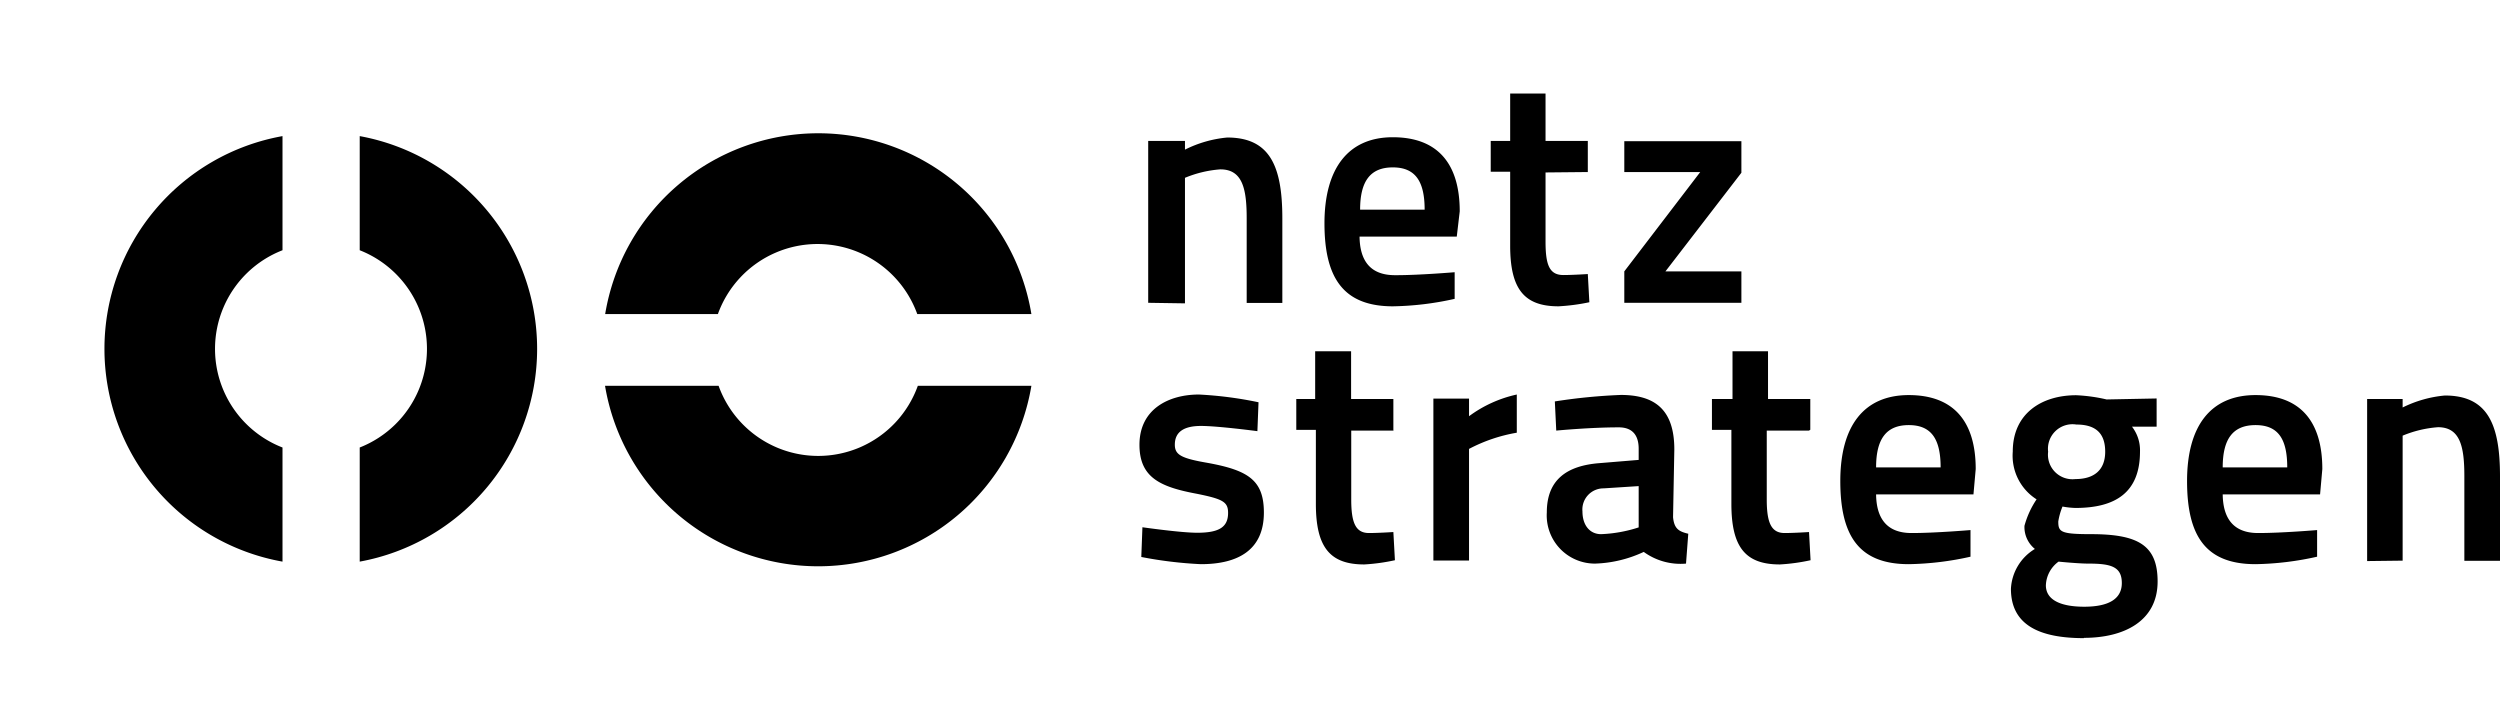 <svg xmlns="http://www.w3.org/2000/svg" viewBox="0 0 177.43 50.67"><path d="M170.52,39.79V30.92a8.07,8.07,0,0,1,2.51-.6c1.59,0,1.87,1.41,1.87,3.48v6h2.53v-6c0-3.68-.87-5.73-3.91-5.73a8.47,8.47,0,0,0-3,.85v-.6H168v11.5Zm-12.77-6.62c0-2,.71-3,2.33-3s2.25,1,2.25,3Zm2.51,4.66c-1.84,0-2.49-1.15-2.51-2.74h6.91l.16-1.8c0-3.36-1.54-5.25-4.74-5.25s-4.86,2.21-4.86,6.1,1.31,5.9,4.86,5.9a21.33,21.33,0,0,0,4.37-.53l0-1.89s-2.49.21-4.15.21M147.3,34a1.74,1.74,0,0,1-1.94-1.94,1.74,1.74,0,0,1,2-1.93c1.38,0,2.05.62,2.05,1.93S148.61,34,147.3,34m.92,6c1.59,0,2.37.21,2.37,1.38s-1,1.68-2.67,1.68-2.72-.48-2.72-1.52a2.17,2.17,0,0,1,.9-1.68s1.38.14,2.12.14m-.32,5.27c2.85,0,5.23-1.19,5.23-4,0-2.58-1.39-3.36-4.73-3.36-2.16,0-2.32-.16-2.32-.9a4.78,4.78,0,0,1,.3-1.06,5.75,5.75,0,0,0,.92.1c2.83,0,4.58-1.09,4.58-4a2.73,2.73,0,0,0-.57-1.77h1.75v-2l-3.55.07a11.78,11.78,0,0,0-2.16-.3c-2.42,0-4.5,1.27-4.5,4a3.67,3.67,0,0,0,1.69,3.39,6.31,6.31,0,0,0-.86,1.88,2,2,0,0,0,.74,1.64,3.5,3.5,0,0,0-1.7,2.83c0,2.6,2.07,3.5,5.18,3.5M133.15,33.17c0-2,.71-3,2.32-3s2.26,1,2.26,3Zm2.51,4.66c-1.84,0-2.49-1.15-2.51-2.74h6.91l.16-1.8c0-3.36-1.55-5.25-4.75-5.25s-4.86,2.21-4.86,6.1,1.32,5.9,4.86,5.9a21.36,21.36,0,0,0,4.38-.53l0-1.89s-2.48.21-4.14.21m-7.23-7.33V28.32h-3V24.93h-2.52v3.39H121.5v2.19h1.38v5.25c0,3.08,1,4.3,3.44,4.3a13.74,13.74,0,0,0,2.18-.3l-.11-2s-1.08.07-1.73.07c-.94,0-1.27-.71-1.27-2.37v-4.9h3Zm-12.18,4v2.93a9.76,9.76,0,0,1-2.67.48c-.81,0-1.32-.65-1.32-1.61a1.5,1.5,0,0,1,1.5-1.64Zm2.53-2.6c0-2.81-1.36-3.87-3.8-3.87a40.31,40.31,0,0,0-4.68.46l.1,2.07s2.39-.23,4.44-.23c.92,0,1.41.51,1.41,1.52v.79l-2.79.23c-2.28.18-3.73,1.15-3.73,3.5A3.42,3.42,0,0,0,113.21,40a8.77,8.77,0,0,0,3.45-.83,4.44,4.44,0,0,0,3,.83l.16-2.12c-.69-.16-1-.37-1.08-1.17Zm-17.1,7.88h2.53V31.86a11.33,11.33,0,0,1,3.39-1.15V28a8.89,8.89,0,0,0-3.39,1.54V28.29h-2.53ZM98.89,30.5V28.32h-3V24.93H93.34v3.39H92v2.19h1.39v5.25c0,3.08,1,4.3,3.43,4.3a13.74,13.74,0,0,0,2.18-.3l-.11-2s-1.08.07-1.73.07c-.94,0-1.26-.71-1.26-2.37v-4.9h3Zm-9.57-1.95A27.16,27.16,0,0,0,85.09,28c-2.1,0-4.22,1-4.22,3.57,0,2.35,1.52,3,4.1,3.48,1.82.37,2.19.57,2.19,1.35,0,1-.62,1.41-2.19,1.41-1.17,0-3.89-.39-3.89-.39L81,39.53a29,29,0,0,0,4.23.51c2.63,0,4.47-1,4.47-3.66,0-2.28-1.08-3-4-3.53-1.86-.32-2.32-.57-2.32-1.29,0-.92.66-1.33,1.86-1.33s4,.37,4,.37Z"></path><path d="M115.28,12.21h5.39l-5.39,7.05,0,2.23h8.31V19.26h-5.39l5.39-7,0-2.24h-8.31Zm-2.59,0V10h-3V6.64h-2.51V10h-1.38v2.19h1.38v5.25c0,3.08,1,4.3,3.43,4.3a14.18,14.18,0,0,0,2.19-.29l-.11-2s-1.09.07-1.73.07c-1,0-1.27-.72-1.27-2.38v-4.9ZM96.53,14.88c0-2,.71-3,2.32-3s2.26,1,2.26,3ZM99,19.53c-1.85,0-2.49-1.15-2.51-2.74h6.9L103.6,15c0-3.37-1.55-5.26-4.75-5.26S94,12,94,15.85s1.32,5.89,4.86,5.89a21.36,21.36,0,0,0,4.38-.53l0-1.89s-2.49.21-4.14.21m-15,2V12.62a8.07,8.07,0,0,1,2.51-.6c1.59,0,1.87,1.41,1.87,3.48v6h2.53v-6c0-3.69-.87-5.74-3.91-5.74a8.4,8.4,0,0,0-3,.86V10H81.49V21.49Z"></path><path d="M73.2,22.29a15.33,15.33,0,0,0-30.25,0h8a7.52,7.52,0,0,1,14.15,0ZM42.94,27.38a15.34,15.34,0,0,0,30.26,0H65.14a7.51,7.51,0,0,1-14.14,0Z"></path><path d="M25.53,39.86a15.35,15.35,0,0,0,0-30.2v8.1a7.52,7.52,0,0,1,0,14ZM20.05,9.66a15.34,15.34,0,0,0,0,30.2v-8.1a7.51,7.51,0,0,1,0-14Z"></path></svg>